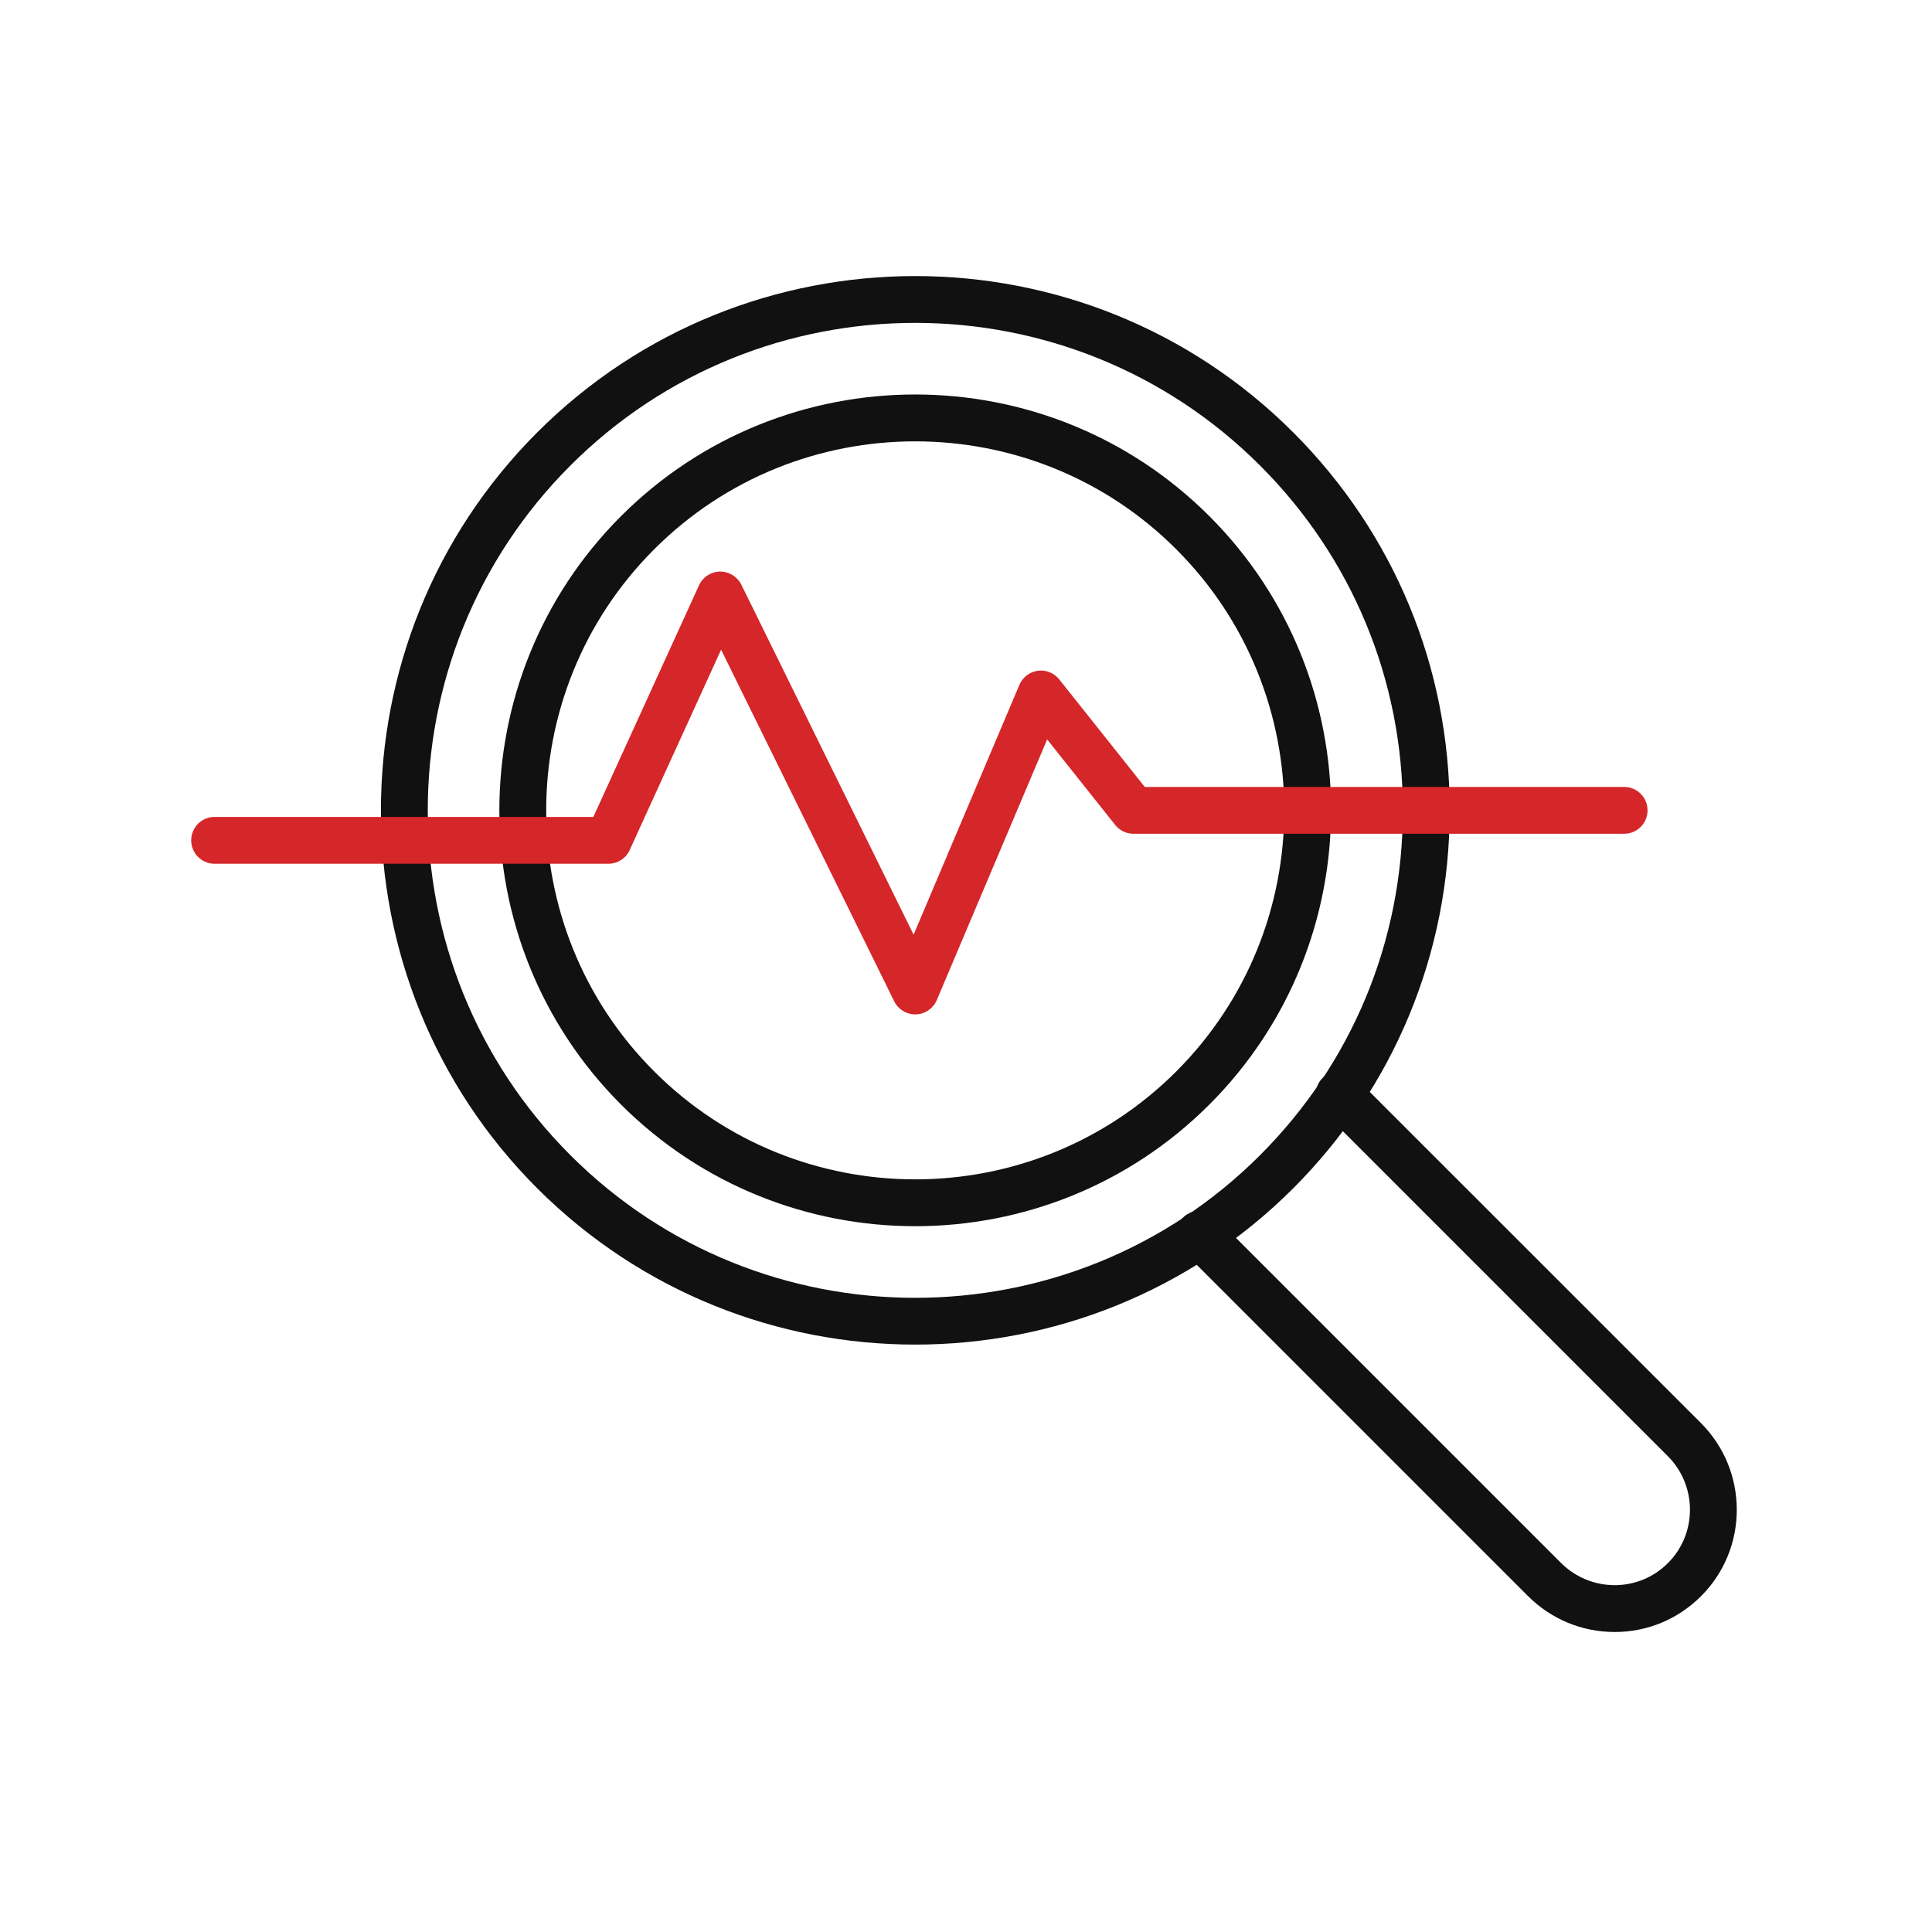 <svg width="25" height="25" viewBox="0 0 25 25" fill="none" xmlns="http://www.w3.org/2000/svg">
<path d="M11.843 17.399C10.072 17.399 8.301 16.725 6.952 15.377C4.255 12.68 4.255 8.292 6.952 5.595C9.649 2.898 14.037 2.898 16.734 5.595C18.04 6.901 18.759 8.638 18.759 10.486C18.759 12.333 18.04 14.07 16.734 15.377C15.385 16.725 13.614 17.399 11.843 17.399ZM11.843 4.178C10.227 4.178 8.611 4.793 7.381 6.024C4.92 8.484 4.92 12.488 7.381 14.948C9.841 17.409 13.845 17.409 16.305 14.948C17.497 13.756 18.153 12.171 18.153 10.486C18.153 8.8 17.497 7.215 16.305 6.024C15.075 4.794 13.459 4.178 11.843 4.178Z" fill="#111111"/>
<path d="M11.843 15.867C10.464 15.867 9.086 15.342 8.036 14.293C5.937 12.193 5.937 8.778 8.036 6.679C10.135 4.58 13.551 4.58 15.649 6.679C17.749 8.778 17.749 12.193 15.649 14.293C14.6 15.342 13.221 15.867 11.843 15.867ZM11.843 5.711C10.619 5.711 9.396 6.176 8.465 7.108C6.602 8.97 6.602 12.001 8.465 13.864C10.327 15.726 13.358 15.727 15.221 13.864C17.084 12.001 17.084 8.97 15.221 7.108C14.29 6.176 13.066 5.711 11.843 5.711Z" fill="#111111"/>
<path d="M20.894 21.118C20.892 21.118 20.892 21.118 20.891 21.118C20.468 21.117 20.07 20.951 19.771 20.652L15.305 16.186C15.187 16.068 15.187 15.876 15.305 15.758C15.423 15.639 15.615 15.639 15.733 15.758L20.199 20.224C20.385 20.409 20.631 20.511 20.892 20.512H20.893C21.154 20.512 21.399 20.41 21.583 20.226C21.964 19.845 21.963 19.224 21.581 18.842L17.115 14.376C16.996 14.258 16.996 14.066 17.115 13.948C17.233 13.829 17.425 13.829 17.543 13.948L22.009 18.413C22.628 19.032 22.629 20.037 22.012 20.654C21.713 20.953 21.316 21.118 20.894 21.118Z" fill="#111111"/>
<path d="M11.843 13.126C11.727 13.126 11.622 13.061 11.571 12.957L9.331 8.407L8.148 11C8.099 11.108 7.991 11.177 7.873 11.177H2.777C2.609 11.177 2.474 11.041 2.474 10.874C2.474 10.707 2.609 10.571 2.777 10.571H7.678L9.045 7.574C9.094 7.467 9.199 7.398 9.316 7.396C9.432 7.395 9.541 7.461 9.593 7.566L11.822 12.095L13.191 8.862C13.232 8.764 13.323 8.694 13.429 8.68C13.535 8.665 13.64 8.708 13.707 8.792L14.813 10.183H21.016C21.184 10.183 21.319 10.318 21.319 10.486C21.319 10.653 21.184 10.789 21.016 10.789H14.667C14.575 10.789 14.488 10.747 14.43 10.674L13.55 9.568L12.122 12.941C12.075 13.05 11.97 13.123 11.851 13.126C11.849 13.126 11.846 13.126 11.843 13.126Z" fill="#D52629"/>
</svg>
